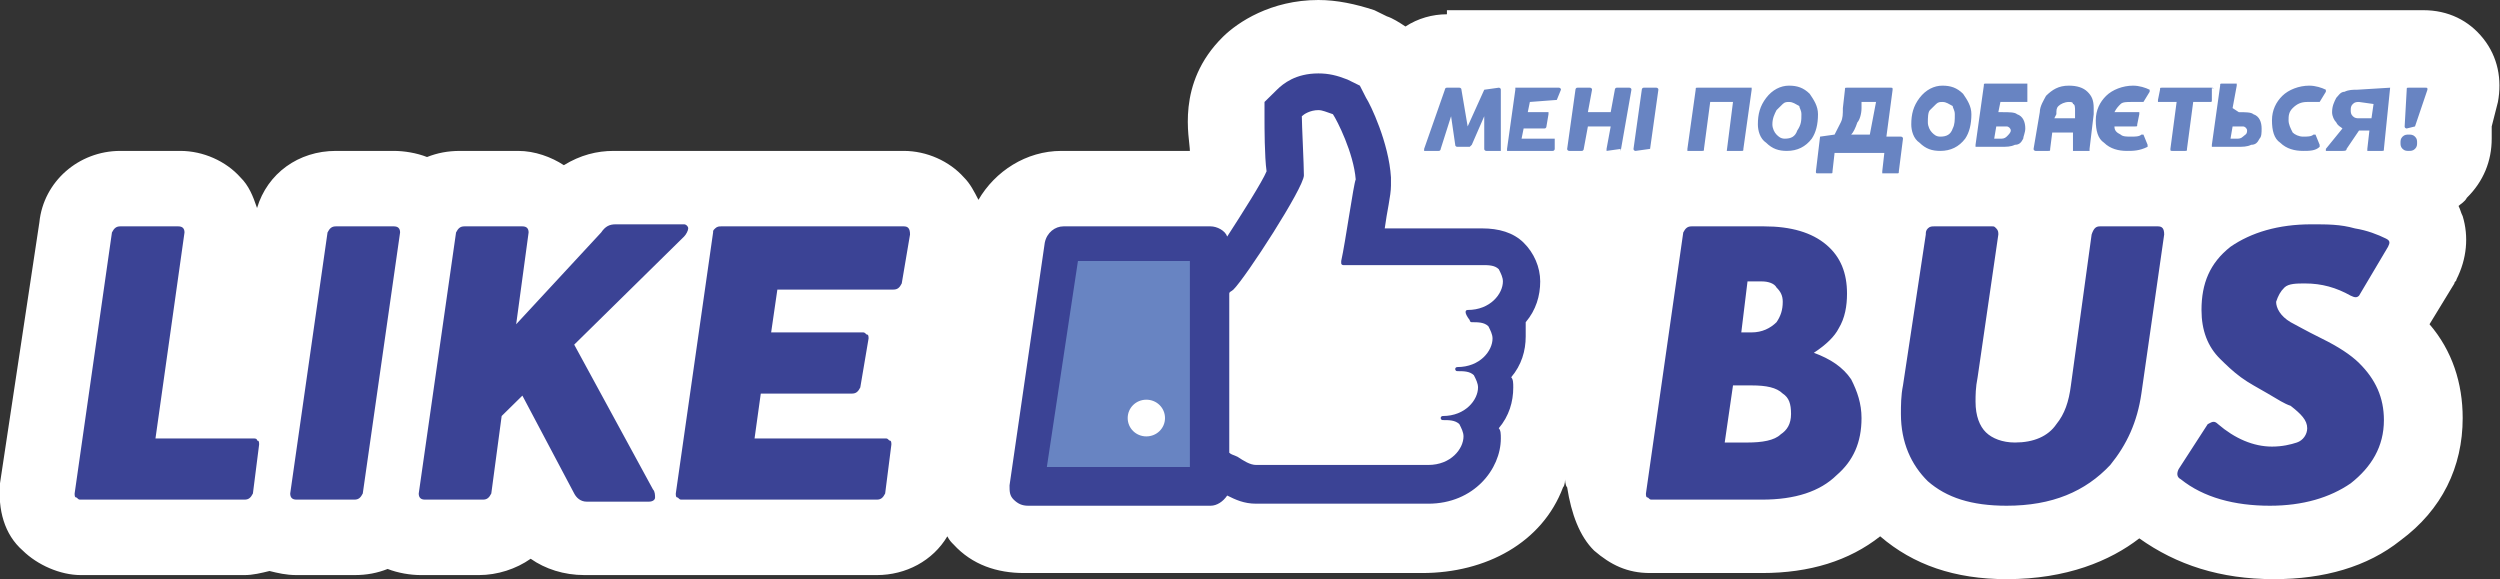 <svg class="logo-ua" width="259" height="60" viewBox="0 0 259 60" fill="none" xmlns="http://www.w3.org/2000/svg">
               <rect x="0" y="0" width="259" height="60" fill="#333333" stroke="none"/>
               <g clip-path="url(#clip0_2360_29982)">
               <path d="M149.902 1.479C148.399 1.479 146.896 1.901 145.607 2.746C144.963 2.324 144.318 1.901 143.674 1.69L142.386 1.056C140.453 0.423 138.52 0 136.587 0C131.648 0 128.211 2.324 126.708 3.803C121.769 8.662 123.272 14.366 123.272 15.634H109.957C106.306 15.634 103.085 17.747 101.367 20.704C100.937 19.859 100.507 19.014 99.863 18.38C98.36 16.69 95.998 15.634 93.635 15.634H63.569C61.851 15.634 60.133 16.056 58.415 17.113C57.126 16.268 55.408 15.634 53.69 15.634H47.677C46.388 15.634 45.314 15.845 44.24 16.268C43.167 15.845 41.878 15.634 40.804 15.634H34.791C30.925 15.634 27.704 17.958 26.63 21.549C26.201 20.282 25.771 19.225 24.912 18.38C23.409 16.69 21.046 15.634 18.684 15.634H12.456C8.161 15.634 4.51 18.803 4.08 23.028L6.31064e-06 50.07C-0.215 52.817 0.43 55.352 2.362 57.042C3.866 58.521 6.228 59.578 8.376 59.578H25.342C26.201 59.578 27.06 59.366 27.919 59.155C28.778 59.366 29.637 59.578 30.711 59.578H36.724C38.012 59.578 39.086 59.366 40.16 58.944C41.234 59.366 42.522 59.578 43.596 59.578H49.609C51.542 59.578 53.475 58.944 54.978 57.887C56.482 58.944 58.415 59.578 60.562 59.578H90.843C93.85 59.578 96.642 58.099 98.145 55.563C98.36 55.986 98.575 56.197 98.789 56.408C100.722 58.521 103.299 59.366 106.091 59.366H147.325C153.983 59.366 159.781 56.197 161.929 50.493C162.143 50.282 162.143 49.648 162.143 49.648C162.143 49.648 162.143 50.282 162.358 50.493C162.788 53.239 163.647 55.563 165.15 57.042C166.868 58.521 168.586 59.366 170.949 59.366H182.546C187.485 59.366 191.566 58.099 194.787 55.563C198.223 58.521 202.518 60 207.887 60C214.115 60 218.625 58.099 221.632 55.775C225.498 58.521 230.007 60 235.591 60C240.745 60 245.255 58.732 248.692 55.986C252.987 52.817 255.134 48.38 255.134 43.31C255.134 39.718 254.061 36.338 251.698 33.592L254.275 29.366C254.275 29.155 254.49 29.155 254.49 28.944C255.564 26.831 255.779 24.507 255.134 22.394C254.92 21.972 254.92 21.761 254.705 21.338C254.92 21.127 255.349 20.916 255.564 20.493C257.282 18.803 258.141 16.69 258.141 14.366C258.141 13.944 258.141 13.521 258.141 13.099L258.785 10.563C259.215 8.239 258.785 5.915 257.282 4.014C255.779 2.113 253.631 1.056 251.054 1.056H149.902V1.479Z" fill="white"></path>
               <path d="M161.284 10.352C161.284 10.563 161.284 10.563 161.284 10.352L158.493 10.563L158.278 11.62H160.425C160.425 11.62 160.425 11.62 160.425 11.831L160.211 13.099C160.211 13.099 160.211 13.31 159.996 13.31H157.848L157.634 14.366H161.07C161.07 14.366 161.07 14.366 161.07 14.578V15.423C161.07 15.423 161.07 15.634 160.855 15.634H156.345C156.345 15.634 156.345 15.634 156.13 15.634C156.13 15.634 156.13 15.634 156.13 15.423L156.989 9.296C156.989 9.296 156.989 9.296 156.989 9.085C156.989 9.085 156.989 9.085 157.204 9.085H161.499C161.499 9.085 161.714 9.085 161.714 9.296L161.284 10.352ZM167.942 15.423C167.942 15.634 167.727 15.634 167.942 15.423L166.439 15.634C166.439 15.634 166.439 15.634 166.439 15.423L166.868 13.099H164.506L164.076 15.423C164.076 15.423 164.076 15.634 163.862 15.634H162.573C162.573 15.634 162.358 15.634 162.358 15.423L163.217 9.296C163.217 9.296 163.217 9.085 163.432 9.085H164.721C164.721 9.085 164.935 9.085 164.935 9.296L164.506 11.62H166.868L167.298 9.296C167.298 9.296 167.298 9.085 167.512 9.085H168.801C168.801 9.085 169.016 9.085 169.016 9.296L167.942 15.423ZM170.949 15.423C170.734 15.634 170.734 15.634 170.949 15.423L169.445 15.634C169.445 15.634 169.231 15.634 169.231 15.423L170.09 9.296C170.09 9.296 170.09 9.085 170.304 9.085H171.593C171.593 9.085 171.808 9.085 171.808 9.296L170.949 15.423ZM178.895 15.634C178.895 15.423 178.895 15.423 178.895 15.634L179.539 10.563H177.177L176.532 15.423C176.532 15.634 176.532 15.634 176.318 15.634H175.029C175.029 15.634 175.029 15.634 174.814 15.634C174.814 15.634 174.814 15.634 174.814 15.423L175.673 9.296C175.673 9.085 175.673 9.085 175.888 9.085H181.257C181.257 9.085 181.257 9.085 181.472 9.085C181.472 9.085 181.472 9.085 181.472 9.296L180.613 15.423C180.613 15.634 180.613 15.634 180.398 15.634H178.895ZM186.626 11.831C186.626 11.409 186.411 11.197 186.411 10.986C185.982 10.775 185.767 10.563 185.337 10.563C185.123 10.563 184.908 10.563 184.693 10.775C184.478 10.986 184.264 11.197 184.049 11.409C183.834 11.831 183.619 12.254 183.619 12.887C183.619 13.31 183.834 13.732 184.049 13.944C184.264 14.155 184.478 14.366 184.908 14.366C185.552 14.366 185.982 14.155 186.197 13.521C186.626 12.887 186.626 12.465 186.626 11.831ZM188.344 11.831C188.344 12.887 188.129 13.732 187.7 14.366C187.056 15.211 186.197 15.634 185.123 15.634C184.264 15.634 183.619 15.423 182.975 14.789C182.331 14.366 182.116 13.521 182.116 12.887C182.116 11.831 182.331 10.986 182.975 10.141C183.619 9.296 184.478 8.873 185.337 8.873C186.197 8.873 186.841 9.085 187.485 9.718C187.915 10.352 188.344 10.986 188.344 11.831ZM192.854 11.197C192.854 11.831 192.639 12.465 192.425 12.676C192.21 13.31 191.995 13.732 191.78 13.944H193.713L194.357 10.563H192.854V11.197ZM188.559 14.155C188.559 14.155 188.774 14.155 188.559 14.155L190.062 13.944C190.277 13.521 190.492 13.099 190.706 12.676C190.921 12.254 190.921 11.831 190.921 11.197L191.136 9.296C191.136 9.085 191.136 9.085 191.351 9.085H195.861C196.075 9.085 196.075 9.085 196.075 9.296L195.431 14.155H196.934C196.934 14.155 197.149 14.155 197.149 14.366L196.72 17.747C196.72 17.958 196.72 17.958 196.505 17.958H195.216C195.216 17.958 195.216 17.958 195.002 17.958C195.002 17.958 195.002 17.958 195.002 17.747L195.216 15.845H190.062L189.847 17.747C189.847 17.958 189.847 17.958 189.633 17.958H188.344C188.129 17.958 188.129 17.958 188.129 17.747L188.559 14.155ZM202.518 11.831C202.518 11.409 202.303 11.197 202.303 10.986C201.874 10.775 201.659 10.563 201.23 10.563C201.015 10.563 200.8 10.563 200.585 10.775C200.371 10.986 200.156 11.197 199.941 11.409C199.726 11.62 199.726 12.254 199.726 12.676C199.726 13.099 199.941 13.521 200.156 13.732C200.371 13.944 200.585 14.155 201.015 14.155C201.659 14.155 202.089 13.944 202.303 13.31C202.518 12.887 202.518 12.465 202.518 11.831ZM204.236 11.831C204.236 12.887 204.022 13.732 203.592 14.366C202.948 15.211 202.089 15.634 201.015 15.634C200.156 15.634 199.512 15.423 198.867 14.789C198.223 14.366 198.008 13.521 198.008 12.887C198.008 11.831 198.223 10.986 198.867 10.141C199.512 9.296 200.371 8.873 201.23 8.873C202.089 8.873 202.733 9.085 203.377 9.718C203.807 10.352 204.236 10.986 204.236 11.831ZM207.887 13.099C207.672 13.099 207.458 13.099 207.243 13.099H206.813L206.599 14.366H207.243C207.458 14.366 207.672 14.366 207.887 14.155C208.102 13.944 208.317 13.732 208.317 13.521C208.317 13.31 208.102 13.099 207.887 13.099ZM210.035 9.085C210.035 9.085 210.035 9.296 210.035 9.085V10.352C210.035 10.352 210.035 10.352 210.035 10.563C210.035 10.563 210.035 10.563 209.82 10.563H207.243L207.028 11.62H207.458C208.102 11.62 208.746 11.62 208.961 11.831C209.605 12.042 209.82 12.676 209.82 13.31C209.82 13.732 209.605 14.155 209.605 14.366C209.391 14.789 209.176 15 208.746 15C208.317 15.211 207.887 15.211 207.243 15.211H204.881C204.881 15.211 204.881 15.211 204.666 15.211C204.666 15.211 204.666 15.211 204.666 15L205.525 8.873C205.525 8.662 205.525 8.662 205.74 8.662H210.035V9.085ZM212.827 12.254H214.974V12.042C214.974 11.831 214.974 11.62 214.974 11.409C214.974 11.197 214.974 10.775 214.76 10.775C214.76 10.563 214.545 10.563 214.33 10.563C213.901 10.563 213.471 10.775 213.256 10.986C213.041 11.197 213.041 11.409 213.041 11.831L212.827 12.254ZM214.76 15.634C214.76 15.423 214.76 15.423 214.76 15.634V13.732H212.612L212.397 15.423C212.397 15.634 212.397 15.634 212.182 15.634H210.894C210.894 15.634 210.679 15.634 210.679 15.423L211.323 11.62C211.323 10.986 211.753 10.352 211.968 9.93C212.612 9.296 213.256 8.873 214.33 8.873C215.189 8.873 215.833 9.085 216.263 9.507C216.692 9.93 216.907 10.352 216.907 11.197C216.907 11.409 216.907 11.62 216.907 11.831L216.478 15.423C216.478 15.423 216.478 15.423 216.478 15.634C216.478 15.634 216.478 15.634 216.263 15.634H214.76ZM220.343 15.634C219.484 15.634 218.625 15.423 217.981 14.789C217.337 14.366 217.122 13.521 217.122 12.465C217.122 11.409 217.551 10.563 218.196 9.93C218.84 9.296 219.914 8.873 220.988 8.873C221.632 8.873 222.276 9.085 222.706 9.296V9.507L222.061 10.563H221.847C221.632 10.563 221.202 10.563 220.773 10.563C220.343 10.563 219.914 10.563 219.699 10.775C219.484 10.986 219.269 11.197 219.055 11.62H221.417C221.417 11.62 221.417 11.62 221.632 11.62C221.632 11.62 221.632 11.62 221.632 11.831L221.417 12.887C221.417 13.099 221.417 13.099 221.202 13.099H219.055C219.055 13.521 219.269 13.732 219.699 13.944C219.914 14.155 220.343 14.155 220.773 14.155C221.202 14.155 221.632 14.155 221.847 13.944H222.061L222.491 15V15.211C221.632 15.634 220.988 15.634 220.343 15.634ZM229.148 9.085C229.363 9.085 229.363 9.296 229.148 9.085V10.352C229.148 10.563 229.148 10.563 228.934 10.563H227.216L226.571 15.423C226.571 15.634 226.571 15.634 226.357 15.634H225.068C224.853 15.634 224.853 15.634 224.853 15.423L225.498 10.563H223.779C223.779 10.563 223.779 10.563 223.565 10.563C223.565 10.563 223.565 10.563 223.565 10.352L223.779 9.296C223.779 9.085 223.779 9.085 223.994 9.085H229.148ZM232.37 13.099C232.155 13.099 231.94 13.099 231.726 13.099H231.296L231.081 14.366H231.726C231.94 14.366 232.155 14.366 232.37 14.155C232.585 13.944 232.799 13.944 232.799 13.521C232.799 13.31 232.585 13.099 232.37 13.099ZM231.94 11.62C232.585 11.62 233.229 11.62 233.444 11.831C234.088 12.042 234.303 12.676 234.303 13.31C234.303 13.732 234.303 14.155 234.088 14.366C233.873 14.789 233.658 15 233.229 15C232.799 15.211 232.37 15.211 231.726 15.211H229.363C229.363 15.211 229.363 15.211 229.148 15.211C229.148 15.211 229.148 15.211 229.148 15L230.007 8.873C230.007 8.662 230.007 8.662 230.222 8.662H231.511C231.511 8.662 231.511 8.662 231.726 8.662C231.726 8.662 231.726 8.662 231.726 8.873L231.296 11.197L231.94 11.62ZM238.598 15.634C237.739 15.634 236.88 15.423 236.235 14.789C235.591 14.366 235.376 13.521 235.376 12.465C235.376 11.409 235.806 10.563 236.45 9.93C237.095 9.296 238.168 8.873 239.242 8.873C239.886 8.873 240.531 9.085 240.96 9.296V9.507L240.316 10.563H240.101C239.886 10.563 239.457 10.563 239.027 10.563C238.383 10.563 237.954 10.775 237.524 11.197C237.095 11.62 237.095 12.042 237.095 12.465C237.095 12.887 237.309 13.31 237.524 13.732C237.739 13.944 238.168 14.155 238.598 14.155C239.027 14.155 239.457 14.155 239.672 13.944H239.886L240.316 15V15.211C239.886 15.634 239.242 15.634 238.598 15.634ZM244.396 10.563C244.182 10.563 243.967 10.563 243.752 10.775C243.537 10.986 243.537 11.197 243.537 11.409C243.537 11.62 243.537 11.831 243.752 12.042C243.967 12.254 244.182 12.254 244.396 12.254H245.685L245.9 10.775L244.396 10.563ZM247.618 9.085C247.833 9.296 247.833 9.296 247.618 9.085L246.973 15.423C246.973 15.634 246.973 15.634 246.759 15.634H245.47C245.47 15.634 245.47 15.634 245.255 15.634C245.255 15.634 245.255 15.634 245.255 15.423L245.47 13.521H244.396L243.108 15.423C243.108 15.634 242.893 15.634 242.678 15.634H241.175H240.96V15.423L242.678 13.31C242.464 13.099 242.249 13.099 242.034 12.676C241.819 12.465 241.604 12.042 241.604 11.62C241.604 10.986 241.819 10.563 242.034 10.141C242.249 9.93 242.464 9.507 242.893 9.507C243.323 9.296 243.752 9.296 244.182 9.296L247.618 9.085ZM250.195 13.099C250.195 13.31 250.195 13.31 250.195 13.099L249.336 13.31C249.336 13.31 249.121 13.31 249.121 13.099L249.336 9.296C249.336 9.085 249.336 9.085 249.551 9.085H251.269C251.483 9.085 251.483 9.085 251.483 9.296L250.195 13.099ZM250.195 15.423C249.98 15.634 249.765 15.634 249.551 15.634C249.336 15.634 249.121 15.634 248.906 15.423C248.692 15.211 248.692 15 248.692 14.789C248.692 14.578 248.692 14.366 248.906 14.155C249.121 13.944 249.336 13.944 249.551 13.944C249.765 13.944 249.98 13.944 250.195 14.155C250.41 14.366 250.41 14.578 250.41 14.789C250.41 15 250.41 15.211 250.195 15.423ZM153.768 9.296C153.768 9.085 153.768 9.085 153.768 9.296L155.271 9.085C155.271 9.085 155.486 9.085 155.486 9.296V15.423C155.486 15.423 155.486 15.423 155.486 15.634C155.486 15.634 155.486 15.634 155.271 15.634H153.983C153.983 15.634 153.768 15.634 153.768 15.423V12.042L152.479 15L152.265 15.211H150.976C150.976 15.211 150.761 15.211 150.761 15L150.332 12.042L149.258 15.423C149.258 15.423 149.258 15.634 149.043 15.634H147.755C147.755 15.634 147.755 15.634 147.54 15.634C147.54 15.634 147.54 15.634 147.54 15.423L149.687 9.296C149.687 9.296 149.687 9.085 149.902 9.085H151.191C151.191 9.085 151.405 9.085 151.405 9.296L152.05 13.099L153.768 9.296Z" fill="#6884C2"></path>
               <path d="M59.488 35.704L70.871 24.507C71.085 24.296 71.3 23.873 71.3 23.662C71.3 23.451 71.085 23.239 70.871 23.239H63.784C63.139 23.239 62.71 23.451 62.28 24.084L53.475 33.592L54.764 24.084C54.764 23.662 54.549 23.451 54.119 23.451H48.106C47.677 23.451 47.462 23.662 47.247 24.084L43.381 51.127C43.381 51.549 43.596 51.761 44.026 51.761H50.039C50.468 51.761 50.683 51.549 50.898 51.127L51.972 43.099L54.119 40.986L59.488 51.127C59.703 51.549 60.133 51.972 60.777 51.972H67.22C67.649 51.972 67.864 51.761 67.864 51.549C67.864 51.338 67.864 50.915 67.649 50.704L59.488 35.704ZM40.804 23.451H34.791C34.361 23.451 34.147 23.662 33.932 24.084L30.066 51.127C30.066 51.549 30.281 51.761 30.711 51.761H36.724C37.153 51.761 37.368 51.549 37.583 51.127L41.449 24.084C41.449 23.662 41.234 23.451 40.804 23.451ZM26.201 45.422H16.107L19.114 24.084C19.114 23.662 18.899 23.451 18.469 23.451H12.456C12.027 23.451 11.812 23.662 11.597 24.084L7.731 51.127C7.731 51.338 7.731 51.549 7.946 51.549C8.161 51.761 8.161 51.761 8.376 51.761H25.342C25.771 51.761 25.986 51.549 26.201 51.127L26.845 46.056C26.845 45.845 26.845 45.634 26.63 45.634C26.63 45.422 26.415 45.422 26.201 45.422ZM236.665 29.789C237.095 29.366 237.954 29.366 238.813 29.366C240.531 29.366 242.034 29.789 243.537 30.634C243.967 30.845 244.182 30.845 244.396 30.634L247.403 25.563C247.618 25.141 247.618 24.93 247.188 24.718C246.329 24.296 245.255 23.873 243.967 23.662C242.464 23.239 241.175 23.239 239.457 23.239C236.021 23.239 233.229 24.084 231.081 25.563C228.934 27.253 228.075 29.366 228.075 32.113C228.075 34.225 228.719 35.915 230.007 37.183C230.652 37.817 231.296 38.451 232.155 39.084C233.014 39.718 233.873 40.141 234.947 40.775C236.021 41.408 236.665 41.831 237.309 42.042C238.383 42.887 239.027 43.521 239.027 44.366C239.027 45 238.598 45.634 237.954 45.845C237.309 46.056 236.45 46.267 235.376 46.267C233.444 46.267 231.511 45.422 229.793 43.944C229.363 43.521 229.148 43.732 228.719 43.944L225.712 48.592C225.498 49.014 225.498 49.437 225.927 49.648C228.289 51.549 231.511 52.394 235.162 52.394C238.598 52.394 241.39 51.549 243.537 50.07C245.685 48.38 246.973 46.267 246.973 43.521C246.973 41.197 246.114 39.296 244.396 37.606C243.537 36.761 242.249 35.915 240.531 35.07C238.813 34.225 237.739 33.592 237.309 33.38C236.236 32.746 235.806 31.901 235.806 31.267C236.021 30.634 236.236 30.211 236.665 29.789ZM223.565 23.451H217.551C217.122 23.451 216.907 23.662 216.692 24.296L214.545 39.929C214.33 41.62 213.901 42.887 213.041 43.944C212.182 45.211 210.679 45.845 208.746 45.845C207.458 45.845 206.384 45.422 205.74 44.789C205.095 44.155 204.666 43.099 204.666 41.62C204.666 40.986 204.666 40.141 204.881 39.084L207.028 24.296C207.028 24.084 207.028 23.873 206.813 23.662C206.599 23.451 206.599 23.451 206.384 23.451H200.371C200.156 23.451 199.941 23.451 199.726 23.662C199.512 23.873 199.512 24.084 199.512 24.296L197.149 39.929C196.935 40.986 196.935 42.042 196.935 42.887C196.935 45.845 198.008 48.169 199.726 49.859C201.659 51.549 204.236 52.394 207.887 52.394C212.612 52.394 216.048 50.915 218.625 48.169C220.343 46.056 221.417 43.732 221.847 40.775L224.209 24.296C224.209 23.662 223.994 23.451 223.565 23.451ZM184.478 45C183.834 45.634 182.546 45.845 181.042 45.845H178.68L179.539 39.929H181.472C182.975 39.929 184.049 40.141 184.693 40.775C185.337 41.197 185.552 41.831 185.552 42.887C185.552 43.944 185.123 44.577 184.478 45ZM181.042 29.155H182.546C183.19 29.155 183.834 29.366 184.049 29.789C184.478 30.211 184.693 30.634 184.693 31.267C184.693 32.113 184.478 32.746 184.049 33.38C183.405 34.014 182.546 34.437 181.472 34.437H180.398L181.042 29.155ZM191.78 39.296C190.921 38.028 189.633 37.183 187.915 36.549C189.203 35.704 190.062 34.859 190.492 34.014C191.136 32.958 191.351 31.69 191.351 30.422C191.351 28.31 190.706 26.62 189.203 25.352C187.7 24.084 185.552 23.451 182.76 23.451H175.244C174.814 23.451 174.6 23.662 174.385 24.084L170.519 51.127C170.519 51.338 170.519 51.549 170.734 51.549C170.949 51.761 170.949 51.761 171.163 51.761H182.546C185.982 51.761 188.559 50.915 190.277 49.225C191.995 47.746 192.854 45.845 192.854 43.31C192.854 41.831 192.425 40.563 191.78 39.296ZM93.635 23.451H74.736C74.522 23.451 74.307 23.451 74.092 23.662C73.877 23.873 73.877 23.873 73.877 24.084L70.012 51.127C70.012 51.338 70.012 51.549 70.226 51.549C70.441 51.761 70.441 51.761 70.656 51.761H90.843C91.273 51.761 91.488 51.549 91.702 51.127L92.347 46.056C92.347 45.845 92.347 45.634 92.132 45.634C91.917 45.422 91.917 45.422 91.702 45.422H78.172L78.817 40.775H88.266C88.696 40.775 88.91 40.563 89.125 40.141L89.984 35.07C89.984 34.859 89.984 34.648 89.769 34.648C89.555 34.437 89.555 34.437 89.34 34.437H79.891L80.535 30H92.561C92.991 30 93.206 29.789 93.42 29.366L94.279 24.296C94.279 23.662 94.065 23.451 93.635 23.451Z" fill="#3B4395"></path>
               <path d="M158.063 33.38C159.137 32.113 159.566 30.634 159.566 29.155C159.566 27.676 158.922 26.197 157.848 25.141C156.774 24.084 155.271 23.662 153.553 23.662H143.459C143.674 21.972 144.104 20.282 144.104 19.225V18.803V18.38C143.889 14.789 141.956 10.775 141.527 10.141L140.882 8.873L139.594 8.239C138.52 7.817 137.661 7.606 136.587 7.606C134.225 7.606 132.936 8.662 132.292 9.296L131.003 10.563V12.254C131.003 13.098 131.003 16.268 131.218 17.746C130.789 18.803 128.641 22.183 127.138 24.507C126.923 23.873 126.064 23.451 125.42 23.451H110.172C109.313 23.451 108.454 24.084 108.239 25.141L104.588 50.282C104.588 50.916 104.588 51.338 105.017 51.761C105.447 52.183 105.876 52.394 106.521 52.394H125.42C126.064 52.394 126.708 51.972 127.138 51.338C127.997 51.761 128.856 52.183 130.144 52.183H147.969C152.694 52.183 155.486 48.592 155.486 45.422C155.486 45 155.486 44.577 155.271 44.366C156.345 43.099 156.774 41.62 156.774 40.141C156.774 39.718 156.774 39.296 156.56 39.084C157.633 37.817 158.063 36.338 158.063 34.859C158.063 34.014 158.063 33.592 158.063 33.38Z" fill="#3B4395"></path>
               <path d="M111.675 27.042H123.272V48.38H108.454L111.675 27.042Z" fill="#6884C2"></path>
               <path d="M118.762 45.211C117.688 45.211 116.829 44.366 116.829 43.31C116.829 42.254 117.688 41.408 118.762 41.408C119.836 41.408 120.695 42.254 120.695 43.31C120.695 44.366 119.836 45.211 118.762 45.211Z" fill="white"></path>
               <path d="M152.05 32.113C154.412 32.113 155.701 30.422 155.701 29.155C155.701 28.732 155.486 28.31 155.271 27.887C154.842 27.465 154.197 27.465 153.553 27.465H139.164C139.164 27.465 138.949 27.465 138.949 27.253V27.042C139.379 25.141 140.238 19.014 140.453 18.591C140.238 15.845 138.52 12.465 138.09 11.831C137.446 11.62 137.017 11.408 136.587 11.408C135.728 11.408 135.084 11.831 134.869 12.042C134.869 12.887 135.084 17.113 135.084 18.169C135.084 19.437 129.07 28.732 127.782 30C127.567 30.211 127.352 30.211 127.352 30.422V46.901C127.567 47.113 127.782 47.113 128.211 47.324C128.856 47.746 129.5 48.169 130.144 48.169H147.969C150.332 48.169 151.62 46.479 151.62 45.211C151.62 44.789 151.405 44.366 151.191 43.944C150.761 43.521 150.117 43.521 149.473 43.521C149.258 43.521 149.258 43.31 149.258 43.31C149.258 43.099 149.473 43.099 149.473 43.099C151.835 43.099 153.124 41.408 153.124 40.141C153.124 39.718 152.909 39.296 152.694 38.873C152.265 38.451 151.62 38.451 150.976 38.451C150.761 38.451 150.761 38.239 150.761 38.239C150.761 38.028 150.976 38.028 150.976 38.028C153.338 38.028 154.627 36.338 154.627 35.07C154.627 34.648 154.412 34.225 154.197 33.803C153.768 33.38 153.124 33.38 152.479 33.38C152.265 33.38 152.265 33.169 152.265 33.169C151.62 32.324 151.835 32.113 152.05 32.113Z" fill="white"></path>
               </g>
               <defs>
               <clipPath id="clip0_2360_29982">
               <rect width="259" height="60" fill="white"></rect>
               </clipPath>
               </defs>
               </svg>

